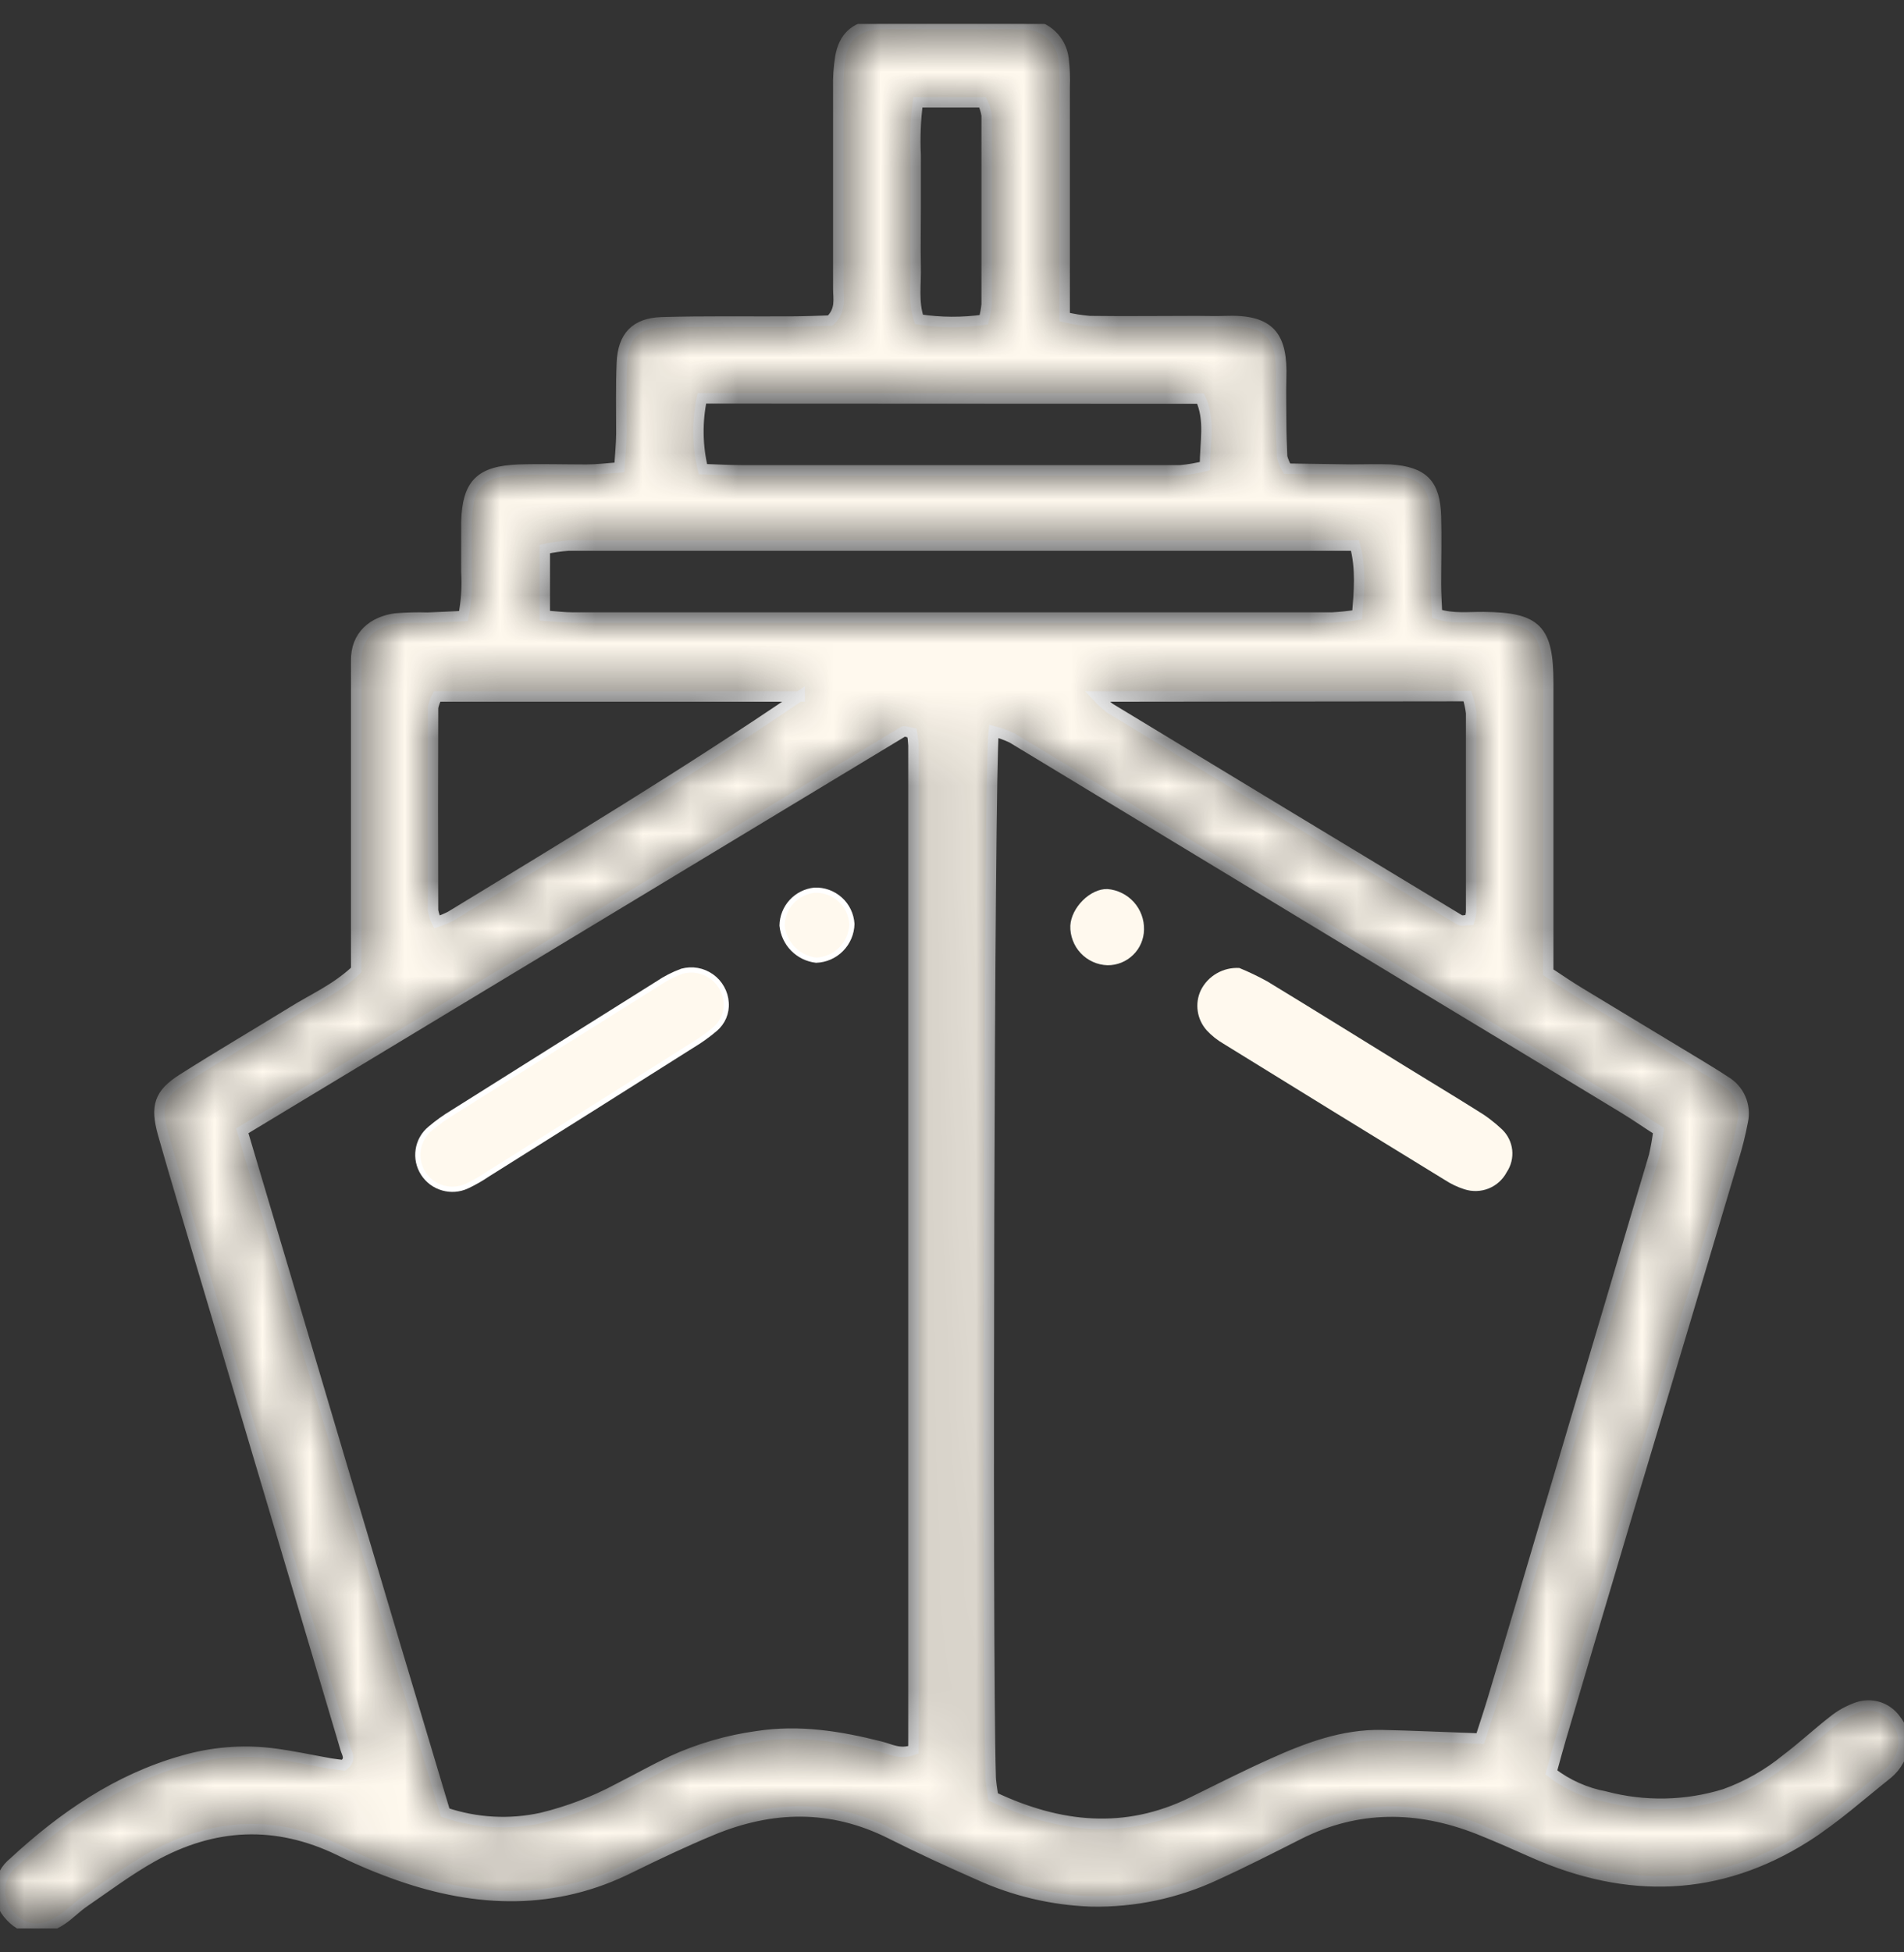 <svg width="40" height="41" viewBox="0 0 40 41" fill="none" xmlns="http://www.w3.org/2000/svg">
<rect x="0" y="0" width="40" height="41" fill="#333333" stroke="none"/>
<g clip-path="url(#clip0_2031_291)">
<mask id="path-1-inside-1_2031_291" fill="white">
<path d="M27.039 9.842L28.384 9.862C28.659 9.862 28.936 9.851 29.209 9.862C29.901 9.91 30.147 10.159 30.167 10.843C30.181 11.312 30.167 11.793 30.167 12.268C30.167 12.463 30.181 12.659 30.19 12.893C30.531 13.001 30.854 12.955 31.172 12.959C32.282 12.971 32.525 13.21 32.526 14.34C32.526 16.113 32.526 17.886 32.526 19.66V20.417C32.761 20.573 32.965 20.711 33.176 20.839C34.008 21.345 34.842 21.845 35.676 22.35C35.868 22.467 36.061 22.584 36.248 22.708C36.389 22.791 36.501 22.917 36.566 23.067C36.632 23.218 36.648 23.385 36.614 23.545C36.563 23.815 36.496 24.081 36.415 24.343C35.696 26.759 34.974 29.173 34.25 31.587C33.758 33.237 33.269 34.887 32.782 36.538C32.718 36.752 32.662 36.968 32.592 37.221C32.923 37.477 33.311 37.65 33.723 37.727C34.548 37.945 35.417 37.928 36.233 37.677C36.703 37.508 37.141 37.26 37.528 36.943C37.867 36.688 38.178 36.396 38.514 36.136C38.667 36.012 38.841 35.916 39.028 35.852C39.172 35.803 39.327 35.802 39.472 35.849C39.616 35.897 39.741 35.99 39.828 36.114C39.923 36.232 39.981 36.376 39.992 36.527C40.004 36.678 39.969 36.829 39.892 36.96C39.834 37.07 39.754 37.167 39.659 37.247C39.092 37.697 38.551 38.185 37.94 38.574C36.109 39.733 34.19 39.78 32.223 38.911C31.836 38.739 31.442 38.564 31.054 38.41C29.784 37.913 28.525 37.897 27.286 38.52C26.706 38.813 26.128 39.108 25.537 39.377C24.721 39.758 23.827 39.948 22.926 39.93C22.102 39.901 21.293 39.708 20.543 39.364C19.926 39.091 19.312 38.811 18.712 38.508C17.462 37.883 16.212 37.911 14.95 38.435C14.375 38.674 13.809 38.942 13.251 39.216C11.658 40.016 10.029 39.958 8.392 39.388C7.965 39.239 7.547 39.064 7.142 38.864C5.801 38.211 4.486 38.275 3.198 38.995C2.7 39.274 2.239 39.62 1.765 39.945C1.601 40.058 1.461 40.205 1.297 40.316C0.864 40.605 0.468 40.553 0.167 40.184C0.104 40.107 0.056 40.017 0.028 39.921C-0 39.825 -0.009 39.724 0.002 39.624C0.012 39.524 0.043 39.428 0.092 39.34C0.14 39.252 0.205 39.175 0.284 39.113C1.32 38.153 2.472 37.361 3.843 36.974C4.446 36.798 5.077 36.745 5.7 36.818C6.118 36.869 6.534 36.961 6.95 37.035C7.045 37.05 7.14 37.06 7.217 37.069C7.383 36.946 7.289 36.827 7.258 36.719C6.12 32.893 4.981 29.067 3.842 25.24C3.7 24.761 3.559 24.283 3.423 23.803C3.267 23.233 3.34 22.973 3.834 22.659C4.592 22.178 5.37 21.722 6.133 21.253C6.573 20.977 7.061 20.769 7.483 20.37V14.482C7.483 14.282 7.483 14.082 7.483 13.882C7.472 13.334 7.851 13.051 8.308 12.988C8.532 12.97 8.757 12.964 8.983 12.971C9.226 12.963 9.468 12.949 9.737 12.937C9.796 12.63 9.817 12.318 9.798 12.007C9.798 11.657 9.798 11.307 9.798 10.957C9.822 10.16 10.086 9.896 10.892 9.863C11.361 9.848 11.842 9.863 12.317 9.863C12.536 9.863 12.753 9.835 13.012 9.817C13.029 9.556 13.051 9.338 13.054 9.12C13.054 8.62 13.043 8.12 13.064 7.621C13.087 7.067 13.347 6.786 13.9 6.768C14.798 6.742 15.698 6.757 16.598 6.753C16.893 6.753 17.19 6.739 17.442 6.732C17.678 6.507 17.609 6.264 17.611 6.054C17.611 4.648 17.611 3.256 17.611 1.858C17.605 1.633 17.62 1.409 17.656 1.188C17.731 0.78 17.951 0.583 18.356 0.516C18.408 0.508 18.46 0.505 18.512 0.506H21.436C21.488 0.505 21.54 0.507 21.592 0.514C21.781 0.529 21.959 0.608 22.096 0.739C22.233 0.87 22.32 1.045 22.343 1.233C22.367 1.431 22.375 1.63 22.367 1.83C22.367 3.184 22.367 4.533 22.367 5.878V6.659C22.54 6.7 22.715 6.728 22.892 6.743C23.642 6.753 24.39 6.743 25.14 6.743C25.34 6.743 25.54 6.751 25.74 6.743C26.687 6.707 26.945 7.056 26.915 7.951C26.906 8.251 26.915 8.551 26.915 8.851C26.915 9.101 26.925 9.349 26.936 9.599C26.96 9.684 26.995 9.765 27.039 9.842ZM5.09 23.747C6.533 28.59 7.934 33.338 9.353 38.064C10.007 38.285 10.71 38.323 11.384 38.174C11.941 38.038 12.478 37.834 12.984 37.564C13.362 37.372 13.732 37.164 14.115 36.982C14.682 36.721 15.285 36.546 15.903 36.461C16.787 36.324 17.642 36.461 18.493 36.677C18.704 36.728 18.907 36.855 19.19 36.746C19.19 29.727 19.19 22.697 19.19 15.654C19.186 15.566 19.176 15.479 19.161 15.393C19.067 15.377 19.004 15.346 18.975 15.364C14.368 18.147 9.759 20.93 5.09 23.747ZM31.098 36.51C31.184 36.239 31.279 35.958 31.364 35.675C31.78 34.288 32.192 32.901 32.6 31.515C33.316 29.099 34.033 26.684 34.75 24.27C34.79 24.096 34.821 23.921 34.842 23.744C34.595 23.587 34.373 23.431 34.137 23.287C32.643 22.381 31.149 21.477 29.653 20.575C26.858 18.884 24.061 17.191 21.262 15.497C21.138 15.438 21.008 15.391 20.875 15.357C20.782 16.088 20.733 34.719 20.812 37.279C20.812 37.424 20.843 37.569 20.864 37.733C22.259 38.391 23.64 38.538 25.051 37.844C25.611 37.569 26.167 37.286 26.736 37.032C27.465 36.703 28.214 36.421 29.034 36.438C29.681 36.452 30.328 36.483 31.098 36.51ZM11.445 12.929C11.682 12.946 11.853 12.968 12.023 12.968C17.345 12.968 22.667 12.968 27.989 12.968C28.164 12.959 28.339 12.94 28.512 12.913C28.553 12.413 28.597 11.955 28.468 11.457H14.195C13.445 11.457 12.695 11.457 11.947 11.457C11.778 11.469 11.61 11.493 11.445 11.529V12.929ZM16.801 14.627H9.183C9.144 14.699 9.115 14.777 9.098 14.857C9.092 16.279 9.092 17.701 9.098 19.124C9.114 19.206 9.141 19.286 9.179 19.361C9.273 19.33 9.364 19.292 9.453 19.249C11.917 17.749 14.39 16.258 16.801 14.619V14.627ZM23.051 14.627C23.132 14.714 23.22 14.795 23.312 14.869C25.76 16.354 28.211 17.836 30.664 19.317C30.715 19.349 30.803 19.317 30.872 19.317C30.888 19.267 30.9 19.214 30.906 19.161C30.906 17.764 30.906 16.369 30.906 14.974C30.892 14.853 30.866 14.733 30.826 14.618L23.051 14.627ZM14.745 8.365C14.642 8.856 14.649 9.364 14.767 9.852C15.062 9.862 15.332 9.876 15.603 9.877H22.704C23.401 9.877 24.1 9.877 24.798 9.877C24.972 9.861 25.144 9.831 25.314 9.788C25.314 9.285 25.429 8.823 25.222 8.37L14.745 8.365ZM19.282 2.148C19.233 2.519 19.218 2.893 19.237 3.265C19.237 3.64 19.237 4.015 19.237 4.389C19.237 4.789 19.228 5.189 19.237 5.589C19.248 5.954 19.178 6.329 19.306 6.707C19.757 6.776 20.216 6.779 20.668 6.715C20.697 6.61 20.717 6.502 20.728 6.393C20.728 5.071 20.728 3.747 20.728 2.422C20.713 2.327 20.685 2.235 20.643 2.148H19.282Z"/>
</mask>
<path d="M27.039 9.842L28.384 9.862C28.659 9.862 28.936 9.851 29.209 9.862C29.901 9.91 30.147 10.159 30.167 10.843C30.181 11.312 30.167 11.793 30.167 12.268C30.167 12.463 30.181 12.659 30.19 12.893C30.531 13.001 30.854 12.955 31.172 12.959C32.282 12.971 32.525 13.21 32.526 14.34C32.526 16.113 32.526 17.886 32.526 19.66V20.417C32.761 20.573 32.965 20.711 33.176 20.839C34.008 21.345 34.842 21.845 35.676 22.35C35.868 22.467 36.061 22.584 36.248 22.708C36.389 22.791 36.501 22.917 36.566 23.067C36.632 23.218 36.648 23.385 36.614 23.545C36.563 23.815 36.496 24.081 36.415 24.343C35.696 26.759 34.974 29.173 34.25 31.587C33.758 33.237 33.269 34.887 32.782 36.538C32.718 36.752 32.662 36.968 32.592 37.221C32.923 37.477 33.311 37.65 33.723 37.727C34.548 37.945 35.417 37.928 36.233 37.677C36.703 37.508 37.141 37.26 37.528 36.943C37.867 36.688 38.178 36.396 38.514 36.136C38.667 36.012 38.841 35.916 39.028 35.852C39.172 35.803 39.327 35.802 39.472 35.849C39.616 35.897 39.741 35.99 39.828 36.114C39.923 36.232 39.981 36.376 39.992 36.527C40.004 36.678 39.969 36.829 39.892 36.96C39.834 37.07 39.754 37.167 39.659 37.247C39.092 37.697 38.551 38.185 37.94 38.574C36.109 39.733 34.19 39.78 32.223 38.911C31.836 38.739 31.442 38.564 31.054 38.41C29.784 37.913 28.525 37.897 27.286 38.52C26.706 38.813 26.128 39.108 25.537 39.377C24.721 39.758 23.827 39.948 22.926 39.93C22.102 39.901 21.293 39.708 20.543 39.364C19.926 39.091 19.312 38.811 18.712 38.508C17.462 37.883 16.212 37.911 14.95 38.435C14.375 38.674 13.809 38.942 13.251 39.216C11.658 40.016 10.029 39.958 8.392 39.388C7.965 39.239 7.547 39.064 7.142 38.864C5.801 38.211 4.486 38.275 3.198 38.995C2.7 39.274 2.239 39.62 1.765 39.945C1.601 40.058 1.461 40.205 1.297 40.316C0.864 40.605 0.468 40.553 0.167 40.184C0.104 40.107 0.056 40.017 0.028 39.921C-0 39.825 -0.009 39.724 0.002 39.624C0.012 39.524 0.043 39.428 0.092 39.34C0.14 39.252 0.205 39.175 0.284 39.113C1.32 38.153 2.472 37.361 3.843 36.974C4.446 36.798 5.077 36.745 5.7 36.818C6.118 36.869 6.534 36.961 6.95 37.035C7.045 37.05 7.14 37.06 7.217 37.069C7.383 36.946 7.289 36.827 7.258 36.719C6.12 32.893 4.981 29.067 3.842 25.24C3.7 24.761 3.559 24.283 3.423 23.803C3.267 23.233 3.34 22.973 3.834 22.659C4.592 22.178 5.37 21.722 6.133 21.253C6.573 20.977 7.061 20.769 7.483 20.37V14.482C7.483 14.282 7.483 14.082 7.483 13.882C7.472 13.334 7.851 13.051 8.308 12.988C8.532 12.97 8.757 12.964 8.983 12.971C9.226 12.963 9.468 12.949 9.737 12.937C9.796 12.63 9.817 12.318 9.798 12.007C9.798 11.657 9.798 11.307 9.798 10.957C9.822 10.16 10.086 9.896 10.892 9.863C11.361 9.848 11.842 9.863 12.317 9.863C12.536 9.863 12.753 9.835 13.012 9.817C13.029 9.556 13.051 9.338 13.054 9.12C13.054 8.62 13.043 8.12 13.064 7.621C13.087 7.067 13.347 6.786 13.9 6.768C14.798 6.742 15.698 6.757 16.598 6.753C16.893 6.753 17.19 6.739 17.442 6.732C17.678 6.507 17.609 6.264 17.611 6.054C17.611 4.648 17.611 3.256 17.611 1.858C17.605 1.633 17.62 1.409 17.656 1.188C17.731 0.78 17.951 0.583 18.356 0.516C18.408 0.508 18.46 0.505 18.512 0.506H21.436C21.488 0.505 21.54 0.507 21.592 0.514C21.781 0.529 21.959 0.608 22.096 0.739C22.233 0.87 22.32 1.045 22.343 1.233C22.367 1.431 22.375 1.63 22.367 1.83C22.367 3.184 22.367 4.533 22.367 5.878V6.659C22.54 6.7 22.715 6.728 22.892 6.743C23.642 6.753 24.39 6.743 25.14 6.743C25.34 6.743 25.54 6.751 25.74 6.743C26.687 6.707 26.945 7.056 26.915 7.951C26.906 8.251 26.915 8.551 26.915 8.851C26.915 9.101 26.925 9.349 26.936 9.599C26.96 9.684 26.995 9.765 27.039 9.842ZM5.09 23.747C6.533 28.59 7.934 33.338 9.353 38.064C10.007 38.285 10.71 38.323 11.384 38.174C11.941 38.038 12.478 37.834 12.984 37.564C13.362 37.372 13.732 37.164 14.115 36.982C14.682 36.721 15.285 36.546 15.903 36.461C16.787 36.324 17.642 36.461 18.493 36.677C18.704 36.728 18.907 36.855 19.19 36.746C19.19 29.727 19.19 22.697 19.19 15.654C19.186 15.566 19.176 15.479 19.161 15.393C19.067 15.377 19.004 15.346 18.975 15.364C14.368 18.147 9.759 20.93 5.09 23.747ZM31.098 36.51C31.184 36.239 31.279 35.958 31.364 35.675C31.78 34.288 32.192 32.901 32.6 31.515C33.316 29.099 34.033 26.684 34.75 24.27C34.79 24.096 34.821 23.921 34.842 23.744C34.595 23.587 34.373 23.431 34.137 23.287C32.643 22.381 31.149 21.477 29.653 20.575C26.858 18.884 24.061 17.191 21.262 15.497C21.138 15.438 21.008 15.391 20.875 15.357C20.782 16.088 20.733 34.719 20.812 37.279C20.812 37.424 20.843 37.569 20.864 37.733C22.259 38.391 23.64 38.538 25.051 37.844C25.611 37.569 26.167 37.286 26.736 37.032C27.465 36.703 28.214 36.421 29.034 36.438C29.681 36.452 30.328 36.483 31.098 36.51ZM11.445 12.929C11.682 12.946 11.853 12.968 12.023 12.968C17.345 12.968 22.667 12.968 27.989 12.968C28.164 12.959 28.339 12.94 28.512 12.913C28.553 12.413 28.597 11.955 28.468 11.457H14.195C13.445 11.457 12.695 11.457 11.947 11.457C11.778 11.469 11.61 11.493 11.445 11.529V12.929ZM16.801 14.627H9.183C9.144 14.699 9.115 14.777 9.098 14.857C9.092 16.279 9.092 17.701 9.098 19.124C9.114 19.206 9.141 19.286 9.179 19.361C9.273 19.33 9.364 19.292 9.453 19.249C11.917 17.749 14.39 16.258 16.801 14.619V14.627ZM23.051 14.627C23.132 14.714 23.22 14.795 23.312 14.869C25.76 16.354 28.211 17.836 30.664 19.317C30.715 19.349 30.803 19.317 30.872 19.317C30.888 19.267 30.9 19.214 30.906 19.161C30.906 17.764 30.906 16.369 30.906 14.974C30.892 14.853 30.866 14.733 30.826 14.618L23.051 14.627ZM14.745 8.365C14.642 8.856 14.649 9.364 14.767 9.852C15.062 9.862 15.332 9.876 15.603 9.877H22.704C23.401 9.877 24.1 9.877 24.798 9.877C24.972 9.861 25.144 9.831 25.314 9.788C25.314 9.285 25.429 8.823 25.222 8.37L14.745 8.365ZM19.282 2.148C19.233 2.519 19.218 2.893 19.237 3.265C19.237 3.64 19.237 4.015 19.237 4.389C19.237 4.789 19.228 5.189 19.237 5.589C19.248 5.954 19.178 6.329 19.306 6.707C19.757 6.776 20.216 6.779 20.668 6.715C20.697 6.61 20.717 6.502 20.728 6.393C20.728 5.071 20.728 3.747 20.728 2.422C20.713 2.327 20.685 2.235 20.643 2.148H19.282Z" fill="#FFF9EE" stroke="white" stroke-width="0.219" mask="url(#path-1-inside-1_2031_291)"/>
<path d="M15.256 21.056L15.256 21.056C15.264 21.16 15.246 21.265 15.206 21.361C15.165 21.457 15.102 21.542 15.023 21.609L15.023 21.609C14.873 21.736 14.714 21.85 14.547 21.951L14.547 21.951L14.546 21.951C13.117 22.855 11.686 23.756 10.254 24.654L10.254 24.654L10.252 24.655C10.111 24.751 9.962 24.836 9.807 24.909C9.648 24.982 9.468 24.995 9.3 24.946C9.132 24.898 8.988 24.79 8.893 24.643L8.893 24.643C8.797 24.495 8.759 24.318 8.786 24.144C8.812 23.97 8.902 23.812 9.038 23.701L9.038 23.701L9.039 23.7C9.188 23.574 9.348 23.459 9.516 23.359L9.516 23.359L9.517 23.358C10.948 22.457 12.38 21.558 13.812 20.66L13.812 20.66L13.814 20.659C13.973 20.55 14.146 20.462 14.328 20.395C14.432 20.367 14.542 20.361 14.649 20.38C14.757 20.399 14.859 20.442 14.948 20.505C15.037 20.568 15.111 20.65 15.164 20.746C15.218 20.841 15.249 20.947 15.256 21.056Z" fill="#FFF9EE" stroke="white" stroke-width="0.109"/>
<path d="M17.65 18.889C17.797 19.021 17.885 19.207 17.897 19.404C17.892 19.603 17.811 19.793 17.671 19.934C17.532 20.075 17.344 20.157 17.146 20.164C16.962 20.143 16.79 20.059 16.66 19.927C16.529 19.794 16.448 19.621 16.43 19.436C16.433 19.25 16.504 19.072 16.629 18.936C16.755 18.799 16.927 18.713 17.112 18.694C17.31 18.686 17.503 18.756 17.65 18.889Z" fill="#FFF9EE" stroke="white" stroke-width="0.109"/>
<path d="M26.037 20.328C26.237 20.41 26.431 20.503 26.62 20.607C27.601 21.203 28.576 21.81 29.555 22.413C30.044 22.715 30.536 23.009 31.022 23.315C31.215 23.429 31.395 23.565 31.558 23.72C31.676 23.834 31.751 23.986 31.769 24.15C31.786 24.313 31.746 24.478 31.654 24.615C31.572 24.771 31.437 24.893 31.273 24.959C31.109 25.024 30.927 25.029 30.759 24.973C30.617 24.927 30.483 24.863 30.358 24.782C28.802 23.829 27.25 22.874 25.701 21.917C25.572 21.842 25.454 21.748 25.353 21.639C25.252 21.526 25.185 21.387 25.163 21.237C25.14 21.088 25.162 20.935 25.226 20.798C25.3 20.648 25.416 20.524 25.561 20.441C25.705 20.357 25.871 20.318 26.037 20.328Z" fill="#FFF9EE"/>
<path d="M24.034 19.523C24.03 19.724 23.948 19.915 23.804 20.054C23.66 20.194 23.468 20.272 23.267 20.27C23.161 20.267 23.057 20.243 22.96 20.199C22.864 20.156 22.777 20.094 22.704 20.016C22.631 19.939 22.575 19.849 22.538 19.749C22.5 19.65 22.482 19.545 22.486 19.439C22.505 19.061 22.904 18.658 23.267 18.67C23.48 18.688 23.677 18.786 23.82 18.944C23.963 19.103 24.039 19.31 24.034 19.523Z" fill="#FFF9EE"/>
</g>
<defs>
<clipPath id="clip0_2031_291">
<rect width="40" height="40" fill="white" transform="translate(0 0.5)"/>
</clipPath>
</defs>
</svg>
